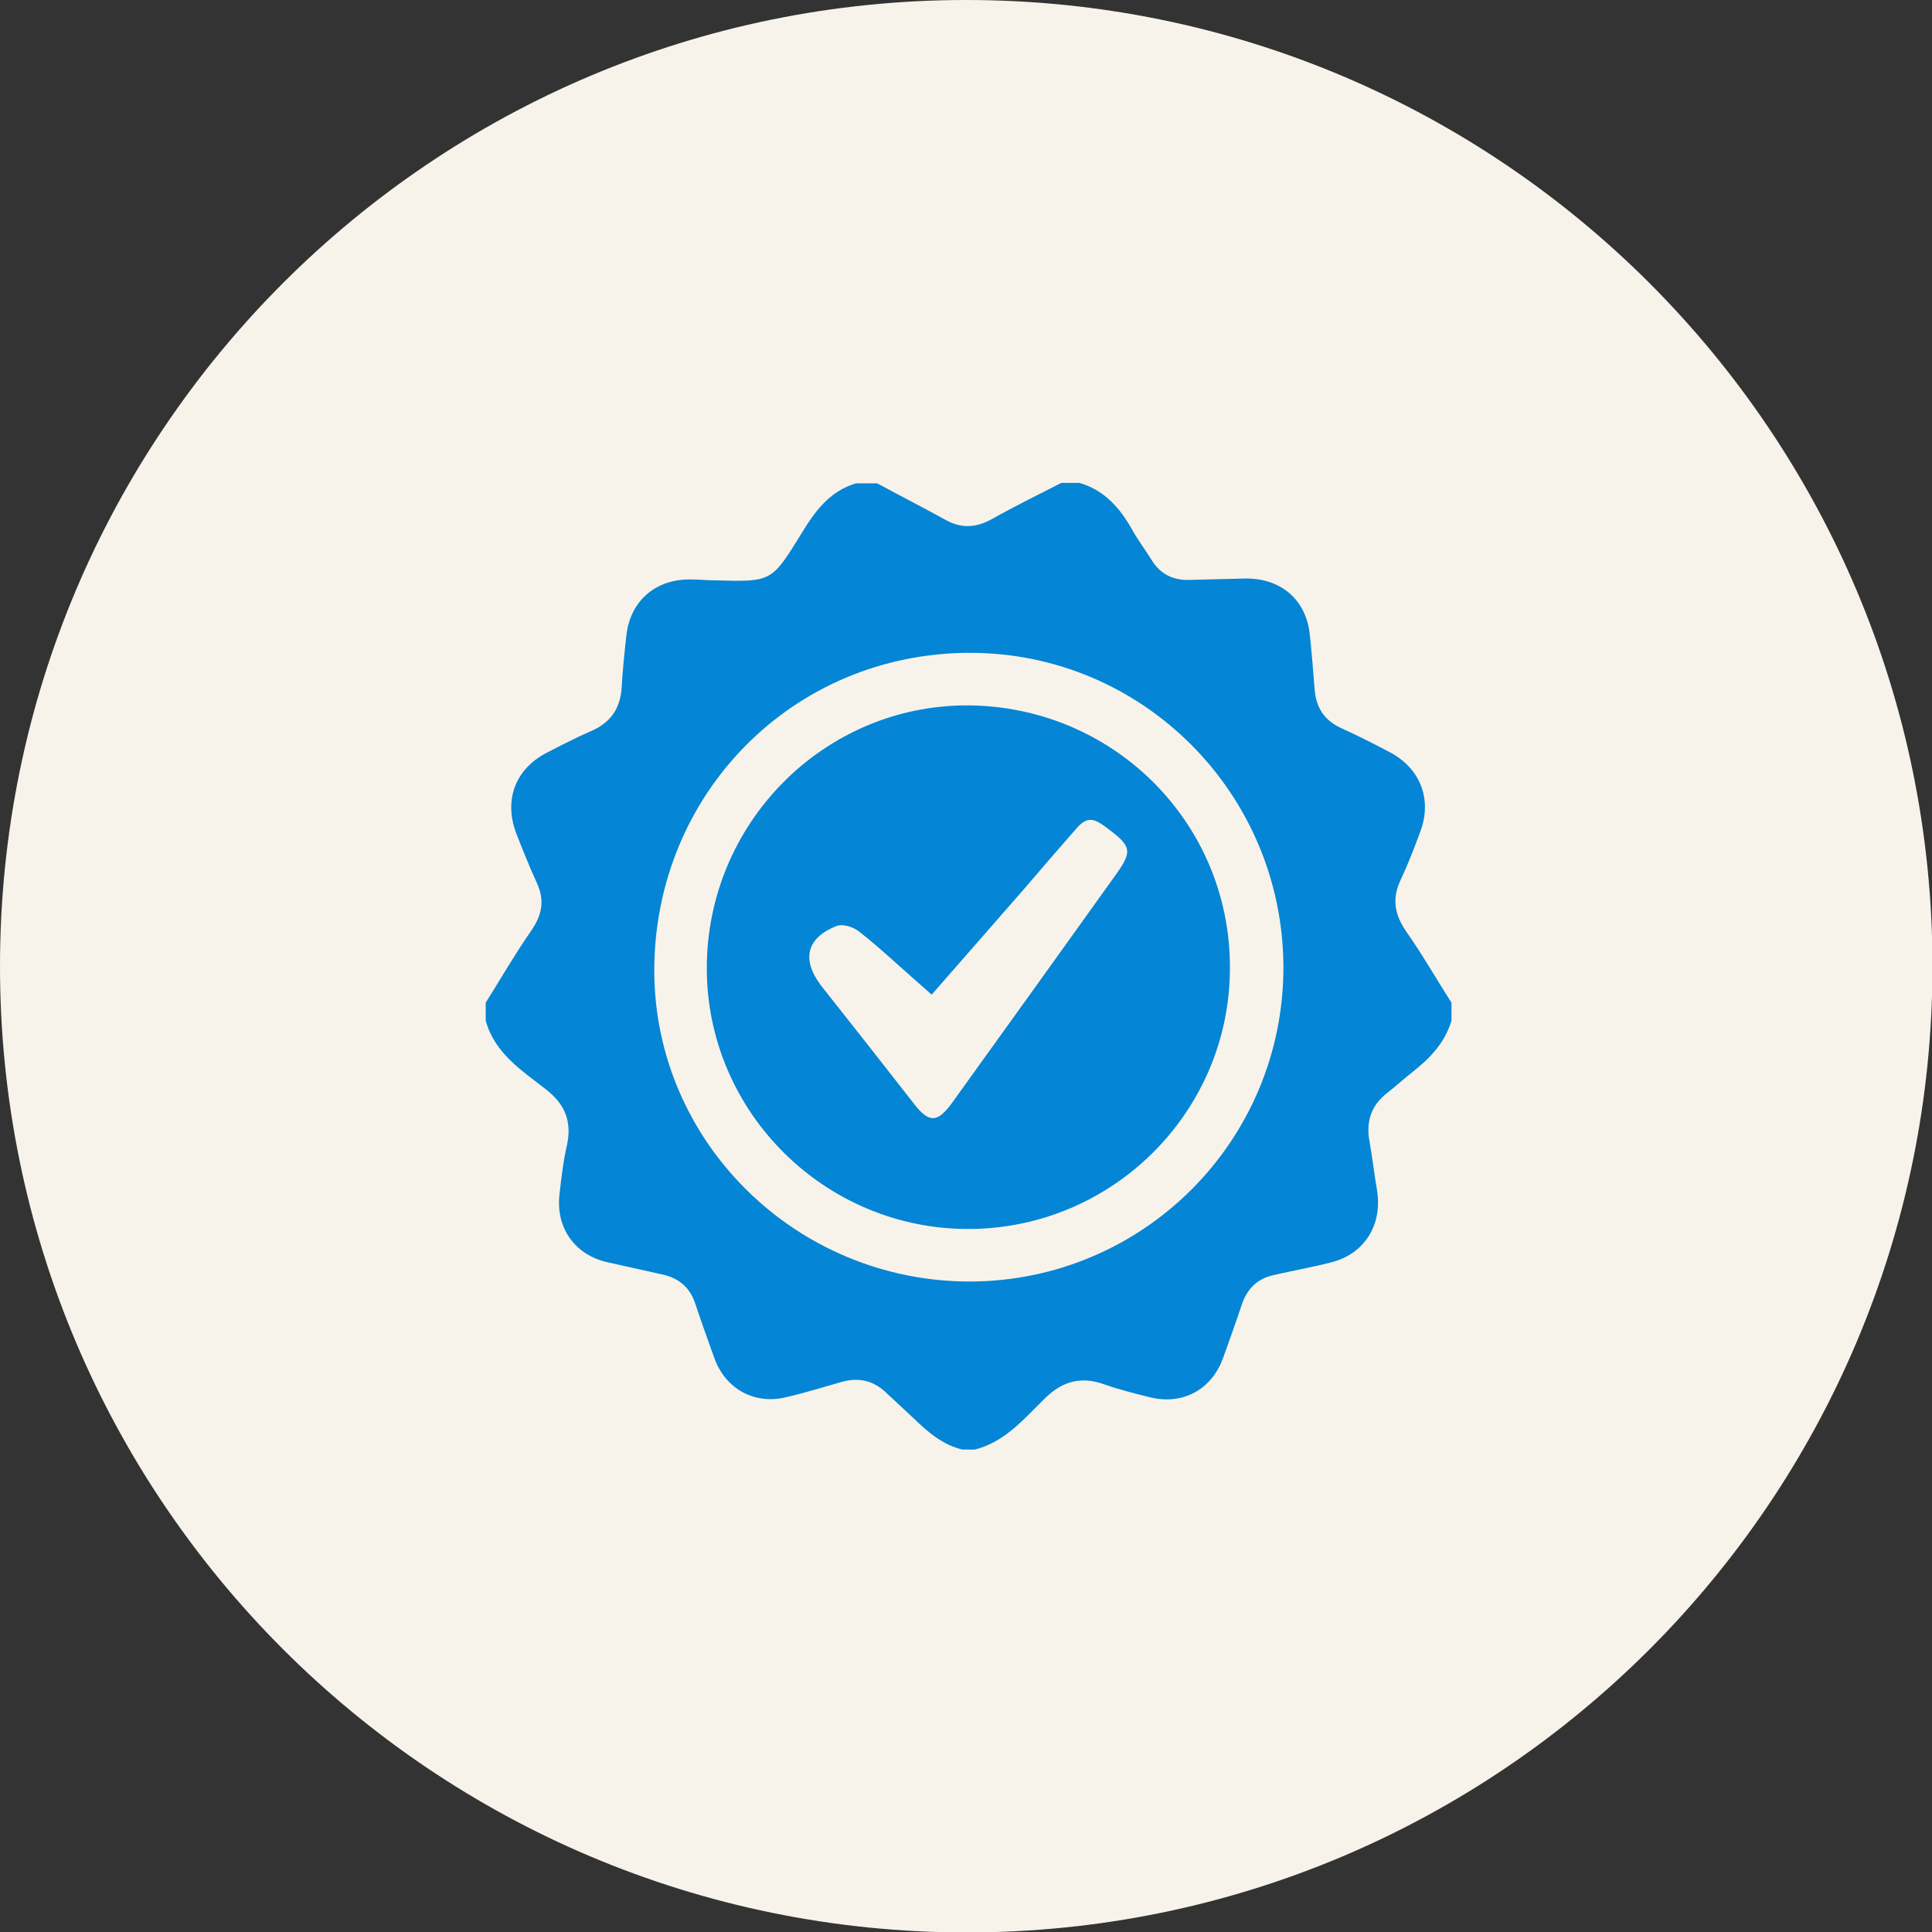 <?xml version="1.0" encoding="utf-8"?>
<!-- Generator: Adobe Illustrator 23.0.2, SVG Export Plug-In . SVG Version: 6.00 Build 0)  -->
<svg version="1.1" id="Слой_1" xmlns="http://www.w3.org/2000/svg" xmlns:xlink="http://www.w3.org/1999/xlink" x="0px" y="0px"
	 viewBox="0 0 408.1 408.1" style="enable-background:new 0 0 408.1 408.1;" xml:space="preserve">
<rect x="0" y="0" width="408.1" height="408.1" fill="#333333" stroke="none"/>
<style type="text/css">
	.st0{fill-rule:evenodd;clip-rule:evenodd;fill:#F7F3EA;}
	.st1{fill-rule:evenodd;clip-rule:evenodd;fill:#0585D5;}
</style>
<path class="st0" d="M204.1,0c112.7,0,204.1,91.4,204.1,204.1c0,112.7-91.4,204.1-204.1,204.1C91.4,408.1,0,316.8,0,204.1
	C0,91.4,91.4,0,204.1,0L204.1,0z"/>
<path class="st1" d="M306.6,211.8c0,1.3,0,2.5,0,3.8c-1.4,4.7-4.6,8-8.3,10.9c-1.8,1.4-3.4,2.9-5.2,4.3c-3.5,2.7-4.6,6.1-3.8,10.4
	c0.6,3.4,1,6.9,1.6,10.4c1.1,7.3-2.8,13.4-9.9,15.1c-3.9,1-7.9,1.7-11.8,2.6c-3.4,0.7-5.6,2.7-6.8,6c-1.3,3.9-2.7,7.8-4.1,11.7
	c-2.5,6.7-8.7,9.9-15.6,8.1c-3.2-0.8-6.4-1.6-9.5-2.7c-4.8-1.7-8.7-0.7-12.4,2.9c-4.4,4.3-8.5,9.3-14.9,10.9c-0.9,0-1.7,0-2.6,0
	c-4.2-1-7.3-3.7-10.3-6.6c-1.9-1.8-3.9-3.6-5.8-5.4c-2.7-2.6-5.8-3.3-9.4-2.3c-3.9,1.1-7.7,2.3-11.6,3.2c-6.7,1.7-12.9-1.6-15.3-8.2
	c-1.4-3.9-2.8-7.8-4.1-11.7c-1.1-3.2-3.3-5.1-6.5-5.9c-4-0.9-8.1-1.8-12.1-2.7c-6.9-1.6-10.9-7.4-10-14.5c0.4-3.5,0.8-7,1.6-10.4
	c1-4.9-0.5-8.5-4.5-11.6c-5.1-4-10.8-7.6-12.7-14.5c0-1.3,0-2.5,0-3.8c3.2-5.1,6.2-10.3,9.6-15.2c2.3-3.3,2.9-6.4,1.2-10.1
	c-1.6-3.5-3-7-4.4-10.6c-2.6-7-0.1-13.5,6.5-16.9c3.1-1.6,6.2-3.2,9.4-4.6c4-1.7,6.1-4.7,6.4-9c0.2-3.7,0.6-7.4,1-11.1
	c0.8-7.4,6.2-12,13.6-11.9c1.8,0,3.6,0.2,5.4,0.2c11.6,0.3,11.7,0.3,17.8-9.6c2.9-4.8,6-9.2,11.7-10.9c1.5,0,3,0,4.5,0
	c4.8,2.6,9.7,5.1,14.4,7.7c3.4,1.9,6.5,1.7,9.9-0.2c4.8-2.7,9.7-5.1,14.6-7.6c1.3,0,2.5,0,3.8,0c5.2,1.5,8.5,5.2,11.1,9.8
	c1.2,2.2,2.8,4.3,4.1,6.4c1.8,3,4.5,4.4,8,4.3c3.9-0.1,7.9-0.2,11.8-0.3c7.6-0.1,13,4.5,13.7,12.1c0.4,3.8,0.7,7.6,1,11.4
	c0.3,3.7,2,6.4,5.4,8c3.5,1.6,6.9,3.3,10.3,5.1c6.6,3.4,9.2,10,6.6,16.9c-1.3,3.5-2.6,6.9-4.2,10.3c-1.8,3.9-1.2,7.2,1.2,10.7
	C300.5,201.7,303.4,206.8,306.6,211.8L306.6,211.8z M204.9,137.9c-37.3,0-66.7,29.7-66.7,67.2c0.1,36.2,30,65.6,66.7,65.6
	c36.6-0.1,66.2-29.7,66.2-66.4C271,167.6,241.4,137.9,204.9,137.9L204.9,137.9z M204.7,259.6c-30.4,0.1-55.3-24.6-55.4-54.9
	c-0.1-30.6,24.5-55.6,54.8-55.7c30.8,0,55.6,24.5,55.7,55.1C260,234.6,235.2,259.5,204.7,259.6L204.7,259.6z M233.3,174.5
	c-2.6-1.9-4-1.8-6.1,0.7c-3.7,4.2-7.3,8.4-10.9,12.6c-6.5,7.4-12.9,14.8-19.5,22.3c-1.2-1.1-2.3-2-3.4-3c-4-3.5-7.8-7.1-11.9-10.3
	c-1.2-1-3.5-1.7-4.8-1.2c-6.3,2.5-7.4,7-3.4,12.4c0.2,0.3,0.5,0.6,0.7,0.9c6.4,8.1,12.8,16.2,19.1,24.3c3.1,4,4.9,4,7.9-0.1
	c11.4-15.8,22.7-31.6,34.1-47.5C239.4,179.7,239.3,178.9,233.3,174.5L233.3,174.5z"/>
</svg>
